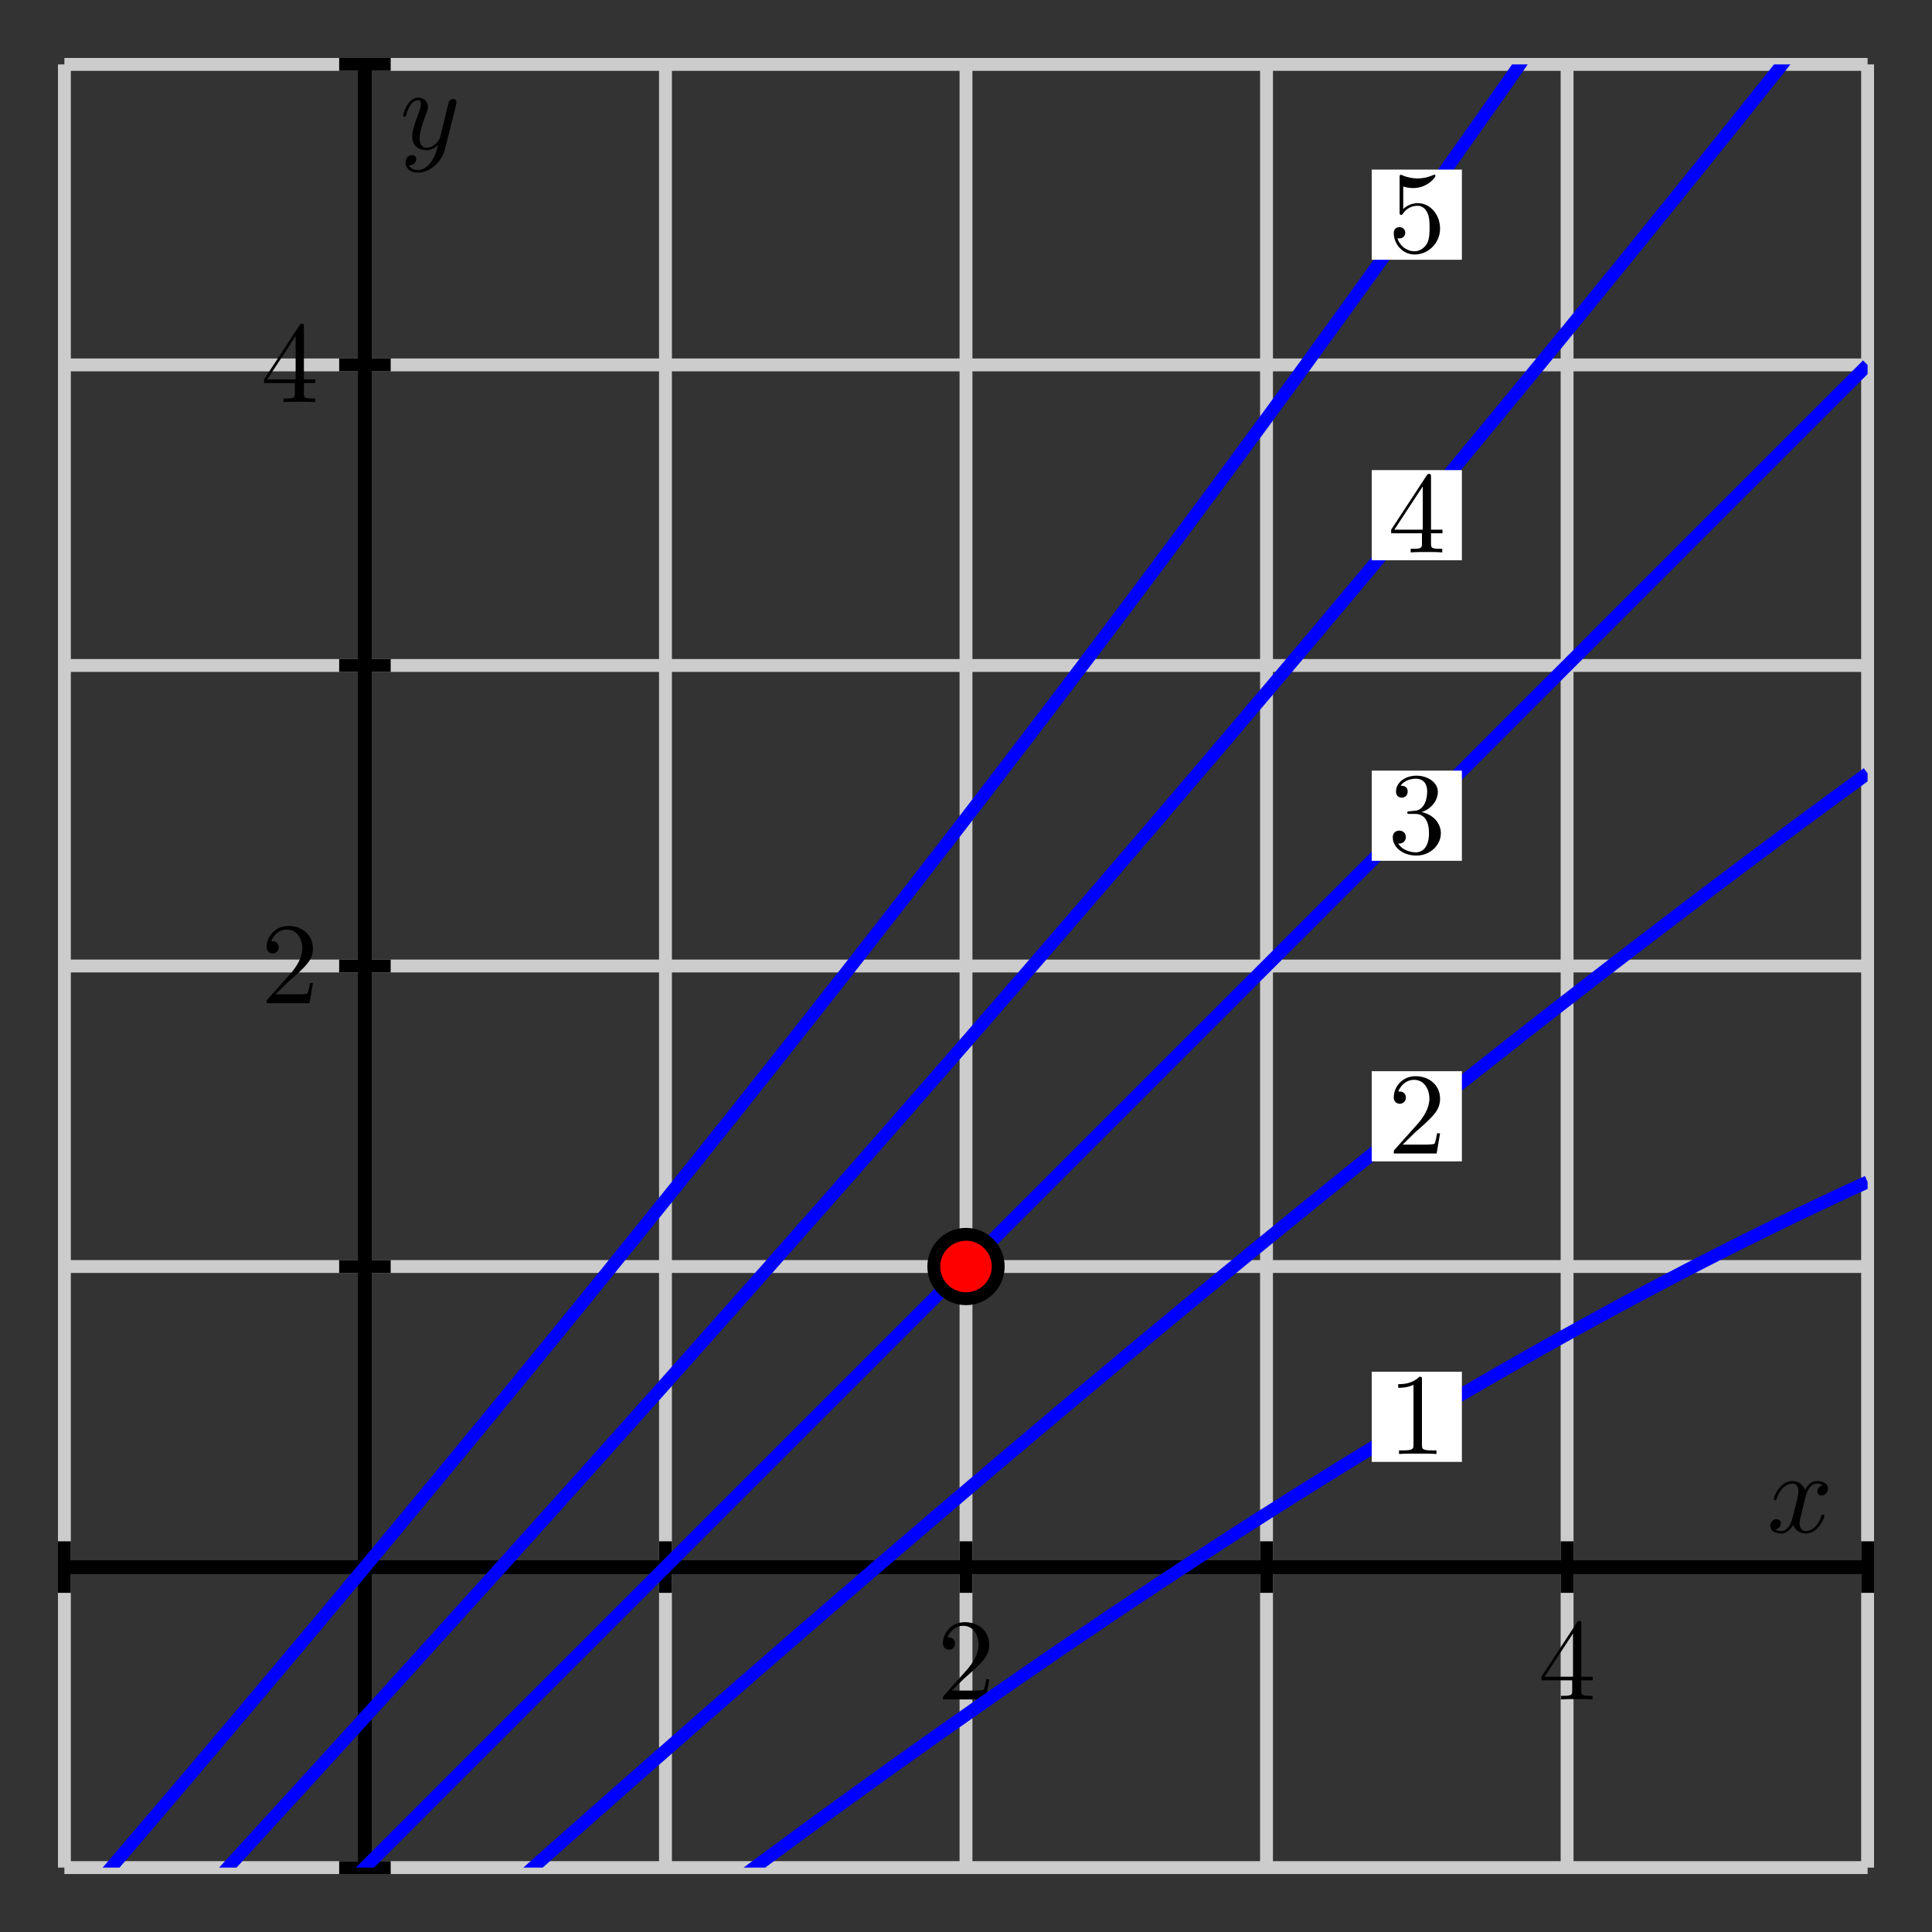 <?xml version="1.0" encoding="UTF-8"?>
<svg xmlns="http://www.w3.org/2000/svg" xmlns:xlink="http://www.w3.org/1999/xlink" width="150pt" height="150pt" viewBox="0 0 150 150" version="1.1">
<rect x="0" y="0" width="150" height="150" fill="#333333" stroke="none"/>
<defs>
<g>
<symbol overflow="visible" id="glyph0-0">
<path style="stroke:none;" d=""/>
</symbol>
<symbol overflow="visible" id="glyph0-1">
<path style="stroke:none;" d="M 1.141 -0.688 L 2.094 -1.625 C 3.5 -2.859 4.047 -3.344 4.047 -4.25 C 4.047 -5.281 3.234 -6 2.141 -6 C 1.109 -6 0.453 -5.172 0.453 -4.359 C 0.453 -3.859 0.906 -3.859 0.922 -3.859 C 1.078 -3.859 1.391 -3.969 1.391 -4.344 C 1.391 -4.578 1.234 -4.812 0.922 -4.812 C 0.844 -4.812 0.828 -4.812 0.797 -4.797 C 1.016 -5.375 1.5 -5.719 2.016 -5.719 C 2.828 -5.719 3.219 -4.984 3.219 -4.25 C 3.219 -3.531 2.766 -2.812 2.281 -2.266 L 0.547 -0.328 C 0.453 -0.234 0.453 -0.219 0.453 0 L 3.781 0 L 4.047 -1.562 L 3.812 -1.562 C 3.766 -1.297 3.703 -0.906 3.625 -0.766 C 3.562 -0.688 2.969 -0.688 2.766 -0.688 Z M 1.141 -0.688 "/>
</symbol>
<symbol overflow="visible" id="glyph0-2">
<path style="stroke:none;" d="M 2.641 -1.484 L 2.641 -0.703 C 2.641 -0.375 2.625 -0.281 1.969 -0.281 L 1.766 -0.281 L 1.766 0 C 2.141 -0.031 2.609 -0.031 2.984 -0.031 C 3.359 -0.031 3.844 -0.031 4.219 0 L 4.219 -0.281 L 4.016 -0.281 C 3.359 -0.281 3.344 -0.375 3.344 -0.703 L 3.344 -1.484 L 4.234 -1.484 L 4.234 -1.766 L 3.344 -1.766 L 3.344 -5.859 C 3.344 -6.031 3.344 -6.094 3.188 -6.094 C 3.109 -6.094 3.094 -6.094 3.016 -5.984 L 0.25 -1.766 L 0.25 -1.484 Z M 2.703 -1.766 L 0.5 -1.766 L 2.703 -5.125 Z M 2.703 -1.766 "/>
</symbol>
<symbol overflow="visible" id="glyph0-3">
<path style="stroke:none;" d="M 2.641 -5.766 C 2.641 -5.969 2.641 -6 2.438 -6 C 1.875 -5.422 1.094 -5.422 0.797 -5.422 L 0.797 -5.141 C 0.984 -5.141 1.516 -5.141 1.984 -5.375 L 1.984 -0.719 C 1.984 -0.391 1.953 -0.281 1.141 -0.281 L 0.859 -0.281 L 0.859 0 C 1.172 -0.031 1.953 -0.031 2.312 -0.031 C 2.672 -0.031 3.453 -0.031 3.766 0 L 3.766 -0.281 L 3.484 -0.281 C 2.672 -0.281 2.641 -0.375 2.641 -0.719 Z M 2.641 -5.766 "/>
</symbol>
<symbol overflow="visible" id="glyph0-4">
<path style="stroke:none;" d="M 2.609 -3.172 C 3.344 -3.406 3.875 -4.047 3.875 -4.75 C 3.875 -5.484 3.078 -6 2.219 -6 C 1.312 -6 0.625 -5.453 0.625 -4.766 C 0.625 -4.469 0.812 -4.297 1.078 -4.297 C 1.359 -4.297 1.531 -4.5 1.531 -4.766 C 1.531 -5.219 1.109 -5.219 0.984 -5.219 C 1.266 -5.656 1.859 -5.766 2.172 -5.766 C 2.547 -5.766 3.047 -5.578 3.047 -4.766 C 3.047 -4.656 3.031 -4.125 2.797 -3.734 C 2.516 -3.297 2.219 -3.281 1.984 -3.266 C 1.922 -3.266 1.703 -3.234 1.641 -3.234 C 1.562 -3.234 1.5 -3.219 1.5 -3.125 C 1.5 -3.031 1.562 -3.031 1.719 -3.031 L 2.109 -3.031 C 2.859 -3.031 3.188 -2.422 3.188 -1.531 C 3.188 -0.312 2.562 -0.047 2.172 -0.047 C 1.781 -0.047 1.109 -0.203 0.797 -0.734 C 1.109 -0.688 1.391 -0.891 1.391 -1.234 C 1.391 -1.562 1.141 -1.734 0.875 -1.734 C 0.672 -1.734 0.375 -1.609 0.375 -1.219 C 0.375 -0.391 1.219 0.203 2.203 0.203 C 3.297 0.203 4.109 -0.625 4.109 -1.531 C 4.109 -2.281 3.547 -2.984 2.609 -3.172 Z M 2.609 -3.172 "/>
</symbol>
<symbol overflow="visible" id="glyph0-5">
<path style="stroke:none;" d="M 4.047 -1.812 C 4.047 -2.875 3.297 -3.781 2.328 -3.781 C 1.906 -3.781 1.516 -3.641 1.188 -3.328 L 1.188 -5.078 C 1.375 -5.016 1.672 -4.953 1.953 -4.953 C 3.062 -4.953 3.688 -5.781 3.688 -5.891 C 3.688 -5.953 3.656 -6 3.594 -6 C 3.594 -6 3.578 -6 3.531 -5.969 C 3.344 -5.891 2.906 -5.703 2.297 -5.703 C 1.938 -5.703 1.531 -5.766 1.109 -5.953 C 1.031 -5.984 1.016 -5.984 1 -5.984 C 0.906 -5.984 0.906 -5.906 0.906 -5.766 L 0.906 -3.109 C 0.906 -2.938 0.906 -2.875 1.031 -2.875 C 1.094 -2.875 1.109 -2.891 1.156 -2.953 C 1.25 -3.094 1.578 -3.578 2.312 -3.578 C 2.781 -3.578 3 -3.172 3.078 -3 C 3.219 -2.672 3.234 -2.328 3.234 -1.875 C 3.234 -1.562 3.234 -1.016 3.031 -0.641 C 2.812 -0.281 2.469 -0.047 2.062 -0.047 C 1.406 -0.047 0.891 -0.531 0.734 -1.062 C 0.766 -1.047 0.797 -1.047 0.891 -1.047 C 1.188 -1.047 1.344 -1.266 1.344 -1.484 C 1.344 -1.703 1.188 -1.922 0.891 -1.922 C 0.766 -1.922 0.453 -1.859 0.453 -1.453 C 0.453 -0.672 1.078 0.203 2.078 0.203 C 3.125 0.203 4.047 -0.672 4.047 -1.812 Z M 4.047 -1.812 "/>
</symbol>
<symbol overflow="visible" id="glyph1-0">
<path style="stroke:none;" d=""/>
</symbol>
<symbol overflow="visible" id="glyph1-1">
<path style="stroke:none;" d="M 3 -2.719 C 3.062 -2.953 3.266 -3.781 3.891 -3.781 C 3.938 -3.781 4.156 -3.781 4.344 -3.656 C 4.094 -3.625 3.922 -3.391 3.922 -3.172 C 3.922 -3.031 4.016 -2.859 4.25 -2.859 C 4.453 -2.859 4.75 -3.031 4.75 -3.391 C 4.75 -3.859 4.219 -3.984 3.906 -3.984 C 3.391 -3.984 3.062 -3.5 2.969 -3.297 C 2.734 -3.891 2.25 -3.984 1.984 -3.984 C 1.047 -3.984 0.547 -2.812 0.547 -2.594 C 0.547 -2.5 0.625 -2.5 0.641 -2.5 C 0.719 -2.5 0.75 -2.516 0.766 -2.594 C 1.078 -3.562 1.672 -3.781 1.969 -3.781 C 2.141 -3.781 2.453 -3.703 2.453 -3.172 C 2.453 -2.891 2.297 -2.297 1.969 -1.031 C 1.828 -0.484 1.516 -0.094 1.109 -0.094 C 1.062 -0.094 0.859 -0.094 0.672 -0.219 C 0.891 -0.266 1.094 -0.453 1.094 -0.703 C 1.094 -0.938 0.891 -1.016 0.75 -1.016 C 0.484 -1.016 0.266 -0.781 0.266 -0.5 C 0.266 -0.078 0.719 0.094 1.109 0.094 C 1.703 0.094 2.031 -0.531 2.047 -0.578 C 2.156 -0.25 2.484 0.094 3.031 0.094 C 3.953 0.094 4.469 -1.062 4.469 -1.281 C 4.469 -1.375 4.391 -1.375 4.359 -1.375 C 4.281 -1.375 4.25 -1.344 4.234 -1.281 C 3.938 -0.312 3.328 -0.094 3.047 -0.094 C 2.688 -0.094 2.547 -0.391 2.547 -0.688 C 2.547 -0.891 2.594 -1.094 2.703 -1.484 Z M 3 -2.719 "/>
</symbol>
<symbol overflow="visible" id="glyph1-2">
<path style="stroke:none;" d="M 4.375 -3.422 C 4.406 -3.562 4.406 -3.578 4.406 -3.641 C 4.406 -3.797 4.281 -3.875 4.156 -3.875 C 4.062 -3.875 3.922 -3.828 3.828 -3.688 C 3.812 -3.641 3.75 -3.359 3.703 -3.203 C 3.641 -2.969 3.578 -2.734 3.531 -2.484 L 3.125 -0.859 C 3.094 -0.734 2.703 -0.094 2.109 -0.094 C 1.641 -0.094 1.547 -0.5 1.547 -0.828 C 1.547 -1.234 1.703 -1.797 2 -2.594 C 2.156 -2.969 2.188 -3.062 2.188 -3.234 C 2.188 -3.641 1.906 -3.984 1.453 -3.984 C 0.594 -3.984 0.266 -2.672 0.266 -2.594 C 0.266 -2.5 0.344 -2.5 0.375 -2.5 C 0.453 -2.5 0.469 -2.516 0.516 -2.656 C 0.75 -3.516 1.109 -3.781 1.422 -3.781 C 1.5 -3.781 1.641 -3.781 1.641 -3.484 C 1.641 -3.266 1.562 -3.031 1.5 -2.859 C 1.141 -1.906 0.969 -1.391 0.969 -0.969 C 0.969 -0.172 1.531 0.094 2.062 0.094 C 2.422 0.094 2.734 -0.047 2.984 -0.312 C 2.859 0.156 2.75 0.609 2.391 1.078 C 2.156 1.391 1.812 1.641 1.406 1.641 C 1.281 1.641 0.875 1.625 0.719 1.266 C 0.859 1.266 0.984 1.266 1.109 1.156 C 1.203 1.078 1.281 0.969 1.281 0.797 C 1.281 0.516 1.047 0.484 0.953 0.484 C 0.75 0.484 0.453 0.625 0.453 1.062 C 0.453 1.516 0.844 1.844 1.406 1.844 C 2.328 1.844 3.266 1.031 3.516 0.016 Z M 4.375 -3.422 "/>
</symbol>
</g>
<clipPath id="clip1">
  <path d="M 5 77 L 145 77 L 145 145 L 5 145 Z M 5 77 "/>
</clipPath>
<clipPath id="clip2">
  <path d="M 5 45 L 145 45 L 145 145 L 5 145 Z M 5 45 "/>
</clipPath>
<clipPath id="clip3">
  <path d="M 5 14 L 145 14 L 145 145 L 5 145 Z M 5 14 "/>
</clipPath>
<clipPath id="clip4">
  <path d="M 5 5 L 145 5 L 145 145 L 5 145 Z M 5 5 "/>
</clipPath>
</defs>
<g id="surface1">
<path style="fill:none;stroke-width:10;stroke-linecap:butt;stroke-linejoin:miter;stroke:rgb(80.077%,80.077%,80.077%);stroke-opacity:1;stroke-miterlimit:10;" d="M 50 50 L 50 1450 M 283.32 50 L 283.32 1450 M 516.68 50 L 516.68 1450 M 750 50 L 750 1450 M 983.32 50 L 983.32 1450 M 1216.68 50 L 1216.68 1450 M 1450 50 L 1450 1450 M 50 50 L 1450 50 M 50 283.32 L 1450 283.32 M 50 516.68 L 1450 516.68 M 50 750 L 1450 750 M 50 983.32 L 1450 983.32 M 50 1216.68 L 1450 1216.68 M 50 1450 L 1450 1450 " transform="matrix(0.1,0,0,-0.1,0,150)"/>
<path style="fill:none;stroke-width:10;stroke-linecap:butt;stroke-linejoin:miter;stroke:rgb(0%,0%,0%);stroke-opacity:1;stroke-miterlimit:10;" d="M 50 283.32 L 1450 283.32 M 283.32 50 L 283.32 1450 " transform="matrix(0.1,0,0,-0.1,0,150)"/>
<path style="fill:none;stroke-width:10;stroke-linecap:butt;stroke-linejoin:miter;stroke:rgb(0%,0%,0%);stroke-opacity:1;stroke-miterlimit:10;" d="M 50 283.32 L 1450 283.32 M 283.32 50 L 283.32 1450 M 50 263.32 L 50 303.32 " transform="matrix(0.1,0,0,-0.1,0,150)"/>
<path style="fill:none;stroke-width:10;stroke-linecap:butt;stroke-linejoin:miter;stroke:rgb(0%,0%,0%);stroke-opacity:1;stroke-miterlimit:10;" d="M 50 283.32 L 1450 283.32 M 283.32 50 L 283.32 1450 M 283.32 263.32 L 283.32 303.32 " transform="matrix(0.1,0,0,-0.1,0,150)"/>
<path style="fill:none;stroke-width:10;stroke-linecap:butt;stroke-linejoin:miter;stroke:rgb(0%,0%,0%);stroke-opacity:1;stroke-miterlimit:10;" d="M 50 283.32 L 1450 283.32 M 283.32 50 L 283.32 1450 M 516.68 263.32 L 516.68 303.32 " transform="matrix(0.1,0,0,-0.1,0,150)"/>
<path style="fill:none;stroke-width:10;stroke-linecap:butt;stroke-linejoin:miter;stroke:rgb(0%,0%,0%);stroke-opacity:1;stroke-miterlimit:10;" d="M 50 283.32 L 1450 283.32 M 283.32 50 L 283.32 1450 M 750 263.32 L 750 303.32 " transform="matrix(0.1,0,0,-0.1,0,150)"/>
<path style="fill:none;stroke-width:10;stroke-linecap:butt;stroke-linejoin:miter;stroke:rgb(0%,0%,0%);stroke-opacity:1;stroke-miterlimit:10;" d="M 50 283.32 L 1450 283.32 M 283.32 50 L 283.32 1450 M 983.32 263.32 L 983.32 303.32 " transform="matrix(0.1,0,0,-0.1,0,150)"/>
<path style="fill:none;stroke-width:10;stroke-linecap:butt;stroke-linejoin:miter;stroke:rgb(0%,0%,0%);stroke-opacity:1;stroke-miterlimit:10;" d="M 50 283.32 L 1450 283.32 M 283.32 50 L 283.32 1450 M 1216.68 263.32 L 1216.68 303.32 " transform="matrix(0.1,0,0,-0.1,0,150)"/>
<path style="fill:none;stroke-width:10;stroke-linecap:butt;stroke-linejoin:miter;stroke:rgb(0%,0%,0%);stroke-opacity:1;stroke-miterlimit:10;" d="M 50 283.32 L 1450 283.32 M 283.32 50 L 283.32 1450 M 1450 263.32 L 1450 303.32 " transform="matrix(0.1,0,0,-0.1,0,150)"/>
<path style="fill:none;stroke-width:10;stroke-linecap:butt;stroke-linejoin:miter;stroke:rgb(0%,0%,0%);stroke-opacity:1;stroke-miterlimit:10;" d="M 50 283.32 L 1450 283.32 M 283.32 50 L 283.32 1450 M 263.32 50 L 303.32 50 " transform="matrix(0.1,0,0,-0.1,0,150)"/>
<path style="fill:none;stroke-width:10;stroke-linecap:butt;stroke-linejoin:miter;stroke:rgb(0%,0%,0%);stroke-opacity:1;stroke-miterlimit:10;" d="M 50 283.32 L 1450 283.32 M 283.32 50 L 283.32 1450 M 263.32 283.32 L 303.32 283.32 " transform="matrix(0.1,0,0,-0.1,0,150)"/>
<path style="fill:none;stroke-width:10;stroke-linecap:butt;stroke-linejoin:miter;stroke:rgb(0%,0%,0%);stroke-opacity:1;stroke-miterlimit:10;" d="M 50 283.32 L 1450 283.32 M 283.32 50 L 283.32 1450 M 263.32 516.68 L 303.32 516.68 " transform="matrix(0.1,0,0,-0.1,0,150)"/>
<path style="fill:none;stroke-width:10;stroke-linecap:butt;stroke-linejoin:miter;stroke:rgb(0%,0%,0%);stroke-opacity:1;stroke-miterlimit:10;" d="M 50 283.32 L 1450 283.32 M 283.32 50 L 283.32 1450 M 263.32 750 L 303.32 750 " transform="matrix(0.1,0,0,-0.1,0,150)"/>
<path style="fill:none;stroke-width:10;stroke-linecap:butt;stroke-linejoin:miter;stroke:rgb(0%,0%,0%);stroke-opacity:1;stroke-miterlimit:10;" d="M 50 283.32 L 1450 283.32 M 283.32 50 L 283.32 1450 M 263.32 983.32 L 303.32 983.32 " transform="matrix(0.1,0,0,-0.1,0,150)"/>
<path style="fill:none;stroke-width:10;stroke-linecap:butt;stroke-linejoin:miter;stroke:rgb(0%,0%,0%);stroke-opacity:1;stroke-miterlimit:10;" d="M 50 283.32 L 1450 283.32 M 283.32 50 L 283.32 1450 M 263.32 1216.68 L 303.32 1216.68 " transform="matrix(0.1,0,0,-0.1,0,150)"/>
<path style="fill:none;stroke-width:10;stroke-linecap:butt;stroke-linejoin:miter;stroke:rgb(0%,0%,0%);stroke-opacity:1;stroke-miterlimit:10;" d="M 50 283.32 L 1450 283.32 M 283.32 50 L 283.32 1450 M 263.32 1450 L 303.32 1450 " transform="matrix(0.1,0,0,-0.1,0,150)"/>
<g style="fill:rgb(0%,0%,0%);fill-opacity:1;">
  <use xlink:href="#glyph0-1" x="72.759" y="131.945"/>
</g>
<g style="fill:rgb(0%,0%,0%);fill-opacity:1;">
  <use xlink:href="#glyph0-2" x="119.425" y="131.945"/>
</g>
<g style="fill:rgb(0%,0%,0%);fill-opacity:1;">
  <use xlink:href="#glyph0-1" x="20.25" y="77.889"/>
</g>
<g style="fill:rgb(0%,0%,0%);fill-opacity:1;">
  <use xlink:href="#glyph0-2" x="20.25" y="31.223"/>
</g>
<g clip-path="url(#clip1)" clip-rule="nonzero">
<path style="fill:none;stroke-width:10;stroke-linecap:butt;stroke-linejoin:miter;stroke:rgb(0%,0%,100%);stroke-opacity:1;stroke-miterlimit:10;" d="M 50 -269.18 L 63.984 -362.695 L 78.008 -351.016 L 91.992 -339.375 L 106.016 -327.773 L 120 -316.172 L 133.984 -304.648 L 148.008 -293.125 L 161.992 -281.602 L 176.016 -270.156 L 190 -258.711 L 203.984 -247.344 L 218.008 -235.977 L 231.992 -224.609 L 246.016 -213.32 L 260 -202.031 L 273.984 -190.82 L 288.008 -179.609 L 301.992 -168.438 L 316.016 -157.305 L 330 -146.172 L 343.984 -135.117 L 358.008 -124.102 L 371.992 -113.086 L 386.016 -102.148 L 400 -91.211 L 413.984 -80.312 L 428.008 -69.453 L 441.992 -58.672 L 456.016 -47.891 L 470 -37.148 L 483.984 -26.445 L 498.008 -15.82 L 511.992 -5.195 L 526.016 5.391 L 553.984 26.406 L 568.008 36.836 L 581.992 47.266 L 596.016 57.617 L 610 67.93 L 623.984 78.203 L 638.008 88.438 L 651.992 98.633 L 666.016 108.75 L 693.984 128.906 L 708.008 138.867 L 721.992 148.828 L 736.016 158.711 L 750 168.555 L 763.984 178.359 L 778.008 188.125 L 791.992 197.812 L 806.016 207.461 L 820 217.07 L 833.984 226.602 L 848.008 236.055 L 861.992 245.508 L 876.016 254.883 L 890 264.18 L 903.984 273.438 L 918.008 282.656 L 931.992 291.797 L 946.016 300.898 L 960 309.922 L 973.984 318.906 L 988.008 327.812 L 1001.992 336.641 L 1016.016 345.43 L 1030 354.141 L 1043.984 362.812 L 1058.008 371.406 L 1071.992 379.922 L 1086.016 388.398 L 1100 396.797 L 1113.984 405.117 L 1128.008 413.398 L 1141.992 421.562 L 1156.016 429.688 L 1170 437.734 L 1183.984 445.703 L 1198.008 453.633 L 1211.992 461.445 L 1226.016 469.219 L 1240 476.875 L 1253.984 484.492 L 1268.008 492.031 L 1281.992 499.453 L 1296.016 506.836 L 1310 514.141 L 1323.984 521.328 L 1338.008 528.477 L 1351.992 535.508 L 1366.016 542.461 L 1380 549.336 L 1393.984 556.133 L 1408.008 562.812 L 1421.992 569.453 L 1436.016 575.977 L 1450 582.383 " transform="matrix(0.1,0,0,-0.1,0,150)"/>
</g>
<g clip-path="url(#clip2)" clip-rule="nonzero">
<path style="fill:none;stroke-width:10;stroke-linecap:butt;stroke-linejoin:miter;stroke:rgb(0%,0%,100%);stroke-opacity:1;stroke-miterlimit:10;" d="M 50 -226.25 L 63.984 -266.016 L 78.008 -253.164 L 91.992 -240.352 L 106.016 -227.539 L 133.984 -201.992 L 148.008 -189.219 L 161.992 -176.484 L 176.016 -163.75 L 190 -151.016 L 203.984 -138.32 L 218.008 -125.664 L 231.992 -112.969 L 246.016 -100.312 L 273.984 -75.078 L 288.008 -62.461 L 301.992 -49.883 L 316.016 -37.305 L 343.984 -12.227 L 358.008 0.273 L 371.992 12.773 L 386.016 25.273 L 400 37.734 L 413.984 50.156 L 428.008 62.617 L 441.992 75 L 456.016 87.383 L 470 99.766 L 483.984 112.109 L 498.008 124.414 L 511.992 136.719 L 526.016 149.023 L 540 161.289 L 553.984 173.516 L 568.008 185.781 L 581.992 197.969 L 596.016 210.156 L 623.984 234.453 L 638.008 246.562 L 651.992 258.633 L 666.016 270.703 L 680 282.773 L 693.984 294.766 L 708.008 306.758 L 721.992 318.75 L 736.016 330.703 L 763.984 354.531 L 778.008 366.406 L 791.992 378.242 L 806.016 390.078 L 820 401.875 L 833.984 413.633 L 848.008 425.352 L 861.992 437.07 L 876.016 448.789 L 903.984 472.07 L 918.008 483.672 L 931.992 495.234 L 946.016 506.797 L 973.984 529.766 L 988.008 541.25 L 1001.992 552.656 L 1016.016 564.062 L 1043.984 586.719 L 1058.008 598.047 L 1071.992 609.297 L 1086.016 620.547 L 1113.984 642.891 L 1128.008 654.023 L 1141.992 665.117 L 1156.016 676.172 L 1183.984 698.203 L 1198.008 709.141 L 1211.992 720.078 L 1226.016 730.938 L 1253.984 752.578 L 1268.008 763.359 L 1281.992 774.062 L 1296.016 784.766 L 1323.984 806.016 L 1338.008 816.562 L 1351.992 827.07 L 1366.016 837.578 L 1380 848.008 L 1393.984 858.398 L 1408.008 868.75 L 1421.992 879.062 L 1436.016 889.297 L 1450 899.531 " transform="matrix(0.1,0,0,-0.1,0,150)"/>
</g>
<g clip-path="url(#clip3)" clip-rule="nonzero">
<path style="fill:none;stroke-width:10;stroke-linecap:butt;stroke-linejoin:miter;stroke:rgb(0%,0%,100%);stroke-opacity:1;stroke-miterlimit:10;" d="M 50 -183.32 L 91.992 -141.328 L 106.016 -127.344 L 120 -113.32 L 161.992 -71.328 L 176.016 -57.344 L 190 -43.32 L 231.992 -1.328 L 246.016 12.656 L 260 26.68 L 301.992 68.672 L 316.016 82.656 L 330 96.68 L 371.992 138.672 L 386.016 152.656 L 400 166.68 L 441.992 208.672 L 456.016 222.656 L 470 236.68 L 511.992 278.672 L 526.016 292.656 L 540 306.68 L 581.992 348.672 L 596.016 362.656 L 610 376.68 L 651.992 418.672 L 666.016 432.656 L 680 446.68 L 721.992 488.672 L 736.016 502.656 L 750 516.68 L 791.992 558.672 L 806.016 572.656 L 820 586.68 L 861.992 628.672 L 876.016 642.656 L 890 656.68 L 931.992 698.672 L 946.016 712.656 L 960 726.68 L 1001.992 768.672 L 1016.016 782.656 L 1030 796.68 L 1071.992 838.672 L 1086.016 852.656 L 1100 866.68 L 1141.992 908.672 L 1156.016 922.656 L 1170 936.68 L 1211.992 978.672 L 1226.016 992.656 L 1240 1006.68 L 1281.992 1048.672 L 1296.016 1062.656 L 1310 1076.68 L 1351.992 1118.672 L 1366.016 1132.656 L 1380 1146.68 L 1421.992 1188.672 L 1436.016 1202.656 L 1450 1216.68 " transform="matrix(0.1,0,0,-0.1,0,150)"/>
</g>
<g clip-path="url(#clip4)" clip-rule="nonzero">
<path style="fill:none;stroke-width:10;stroke-linecap:butt;stroke-linejoin:miter;stroke:rgb(0%,0%,100%);stroke-opacity:1;stroke-miterlimit:10;" d="M 50 -140.43 L 63.984 -72.656 L 78.008 -57.5 L 91.992 -42.305 L 106.016 -27.109 L 120 -11.914 L 133.984 3.32 L 148.008 18.555 L 161.992 33.828 L 176.016 49.062 L 190 64.375 L 203.984 79.648 L 218.008 95 L 231.992 110.312 L 246.016 125.664 L 260 141.016 L 273.984 156.406 L 288.008 171.797 L 301.992 187.227 L 316.016 202.656 L 330 218.086 L 343.984 233.555 L 358.008 249.062 L 371.992 264.531 L 386.016 280.078 L 400 295.586 L 413.984 311.172 L 428.008 326.719 L 441.992 342.344 L 456.016 357.93 L 470 373.594 L 483.984 389.219 L 498.008 404.883 L 511.992 420.586 L 526.016 436.328 L 540 452.031 L 553.984 467.812 L 568.008 483.555 L 581.992 499.375 L 596.016 515.195 L 610 531.016 L 623.984 546.914 L 638.008 562.773 L 651.992 578.672 L 666.016 594.609 L 693.984 626.562 L 708.008 642.578 L 721.992 658.594 L 736.016 674.648 L 750 690.703 L 763.984 706.797 L 778.008 722.93 L 791.992 739.102 L 806.016 755.273 L 833.984 787.695 L 848.008 803.984 L 861.992 820.234 L 876.016 836.562 L 890 852.891 L 903.984 869.258 L 918.008 885.664 L 931.992 902.109 L 946.016 918.555 L 960 935.039 L 973.984 951.562 L 988.008 968.086 L 1001.992 984.688 L 1016.016 1001.289 L 1030 1017.93 L 1043.984 1034.609 L 1058.008 1051.289 L 1071.992 1068.047 L 1086.016 1084.805 L 1100 1101.602 L 1113.984 1118.438 L 1128.008 1135.312 L 1141.992 1152.227 L 1156.016 1169.141 L 1183.984 1203.125 L 1198.008 1220.195 L 1211.992 1237.266 L 1226.016 1254.414 L 1240 1271.562 L 1253.984 1288.75 L 1268.008 1305.977 L 1281.992 1323.281 L 1296.016 1340.586 L 1310 1357.93 L 1323.984 1375.352 L 1338.008 1392.773 L 1351.992 1410.234 L 1366.016 1427.773 L 1380 1445.312 L 1393.984 1462.93 L 1408.008 1480.586 L 1421.992 1498.281 L 1436.016 1516.016 L 1450 1533.789 " transform="matrix(0.1,0,0,-0.1,0,150)"/>
<path style="fill:none;stroke-width:10;stroke-linecap:butt;stroke-linejoin:miter;stroke:rgb(0%,0%,100%);stroke-opacity:1;stroke-miterlimit:10;" d="M 50 -97.5 L 63.984 24.023 L 78.008 40.352 L 91.992 56.719 L 106.016 73.086 L 133.984 105.977 L 148.008 122.461 L 161.992 138.945 L 176.016 155.508 L 190 172.07 L 203.984 188.672 L 218.008 205.312 L 231.992 221.953 L 246.016 238.633 L 273.984 272.148 L 288.008 288.945 L 301.992 305.781 L 316.016 322.617 L 343.984 356.445 L 358.008 373.438 L 371.992 390.43 L 386.016 407.461 L 400 424.531 L 413.984 441.641 L 428.008 458.789 L 441.992 475.977 L 456.016 493.203 L 470 510.469 L 483.984 527.812 L 498.008 545.156 L 511.992 562.539 L 526.016 579.961 L 540 597.422 L 553.984 614.922 L 568.008 632.461 L 581.992 650.078 L 596.016 667.734 L 610 685.391 L 623.984 703.125 L 638.008 720.898 L 651.992 738.711 L 666.016 756.562 L 680 774.492 L 693.984 792.461 L 708.008 810.43 L 721.992 828.516 L 736.016 846.602 L 750 864.766 L 763.984 882.969 L 778.008 901.211 L 791.992 919.531 L 806.016 937.891 L 820 956.289 L 833.984 974.727 L 848.008 993.281 L 861.992 1011.836 L 876.016 1030.469 L 890 1049.141 L 903.984 1067.891 L 918.008 1086.68 L 931.992 1105.547 L 946.016 1124.453 L 960 1143.398 L 973.984 1162.422 L 988.008 1181.523 L 1001.992 1200.664 L 1016.016 1219.883 L 1030 1239.18 L 1043.984 1258.516 L 1058.008 1277.93 L 1071.992 1297.383 L 1086.016 1316.953 L 1100 1336.523 L 1113.984 1356.211 L 1128.008 1375.977 L 1141.992 1395.781 L 1156.016 1415.625 L 1170 1435.586 L 1183.984 1455.625 L 1198.008 1475.703 L 1211.992 1495.898 L 1226.016 1516.133 L 1240 1536.445 L 1253.984 1556.836 L 1268.008 1577.305 L 1281.992 1597.852 L 1296.016 1618.516 L 1310 1639.219 L 1323.984 1660 L 1338.008 1680.898 L 1351.992 1701.836 L 1366.016 1722.852 L 1380 1743.984 L 1393.984 1765.195 L 1408.008 1786.484 L 1421.992 1807.891 L 1436.016 1829.375 L 1450 1850.938 " transform="matrix(0.1,0,0,-0.1,0,150)"/>
</g>
<path style=" stroke:none;fill-rule:nonzero;fill:rgb(100%,100%,100%);fill-opacity:1;" d="M 106.5 113.5 L 113.5 113.5 L 113.5 106.5 L 106.5 106.5 Z M 106.5 113.5 "/>
<g style="fill:rgb(0%,0%,0%);fill-opacity:1;">
  <use xlink:href="#glyph0-3" x="107.759" y="112.889"/>
</g>
<path style=" stroke:none;fill-rule:nonzero;fill:rgb(100%,100%,100%);fill-opacity:1;" d="M 106.5 90.168 L 113.5 90.168 L 113.5 83.168 L 106.5 83.168 Z M 106.5 90.168 "/>
<g style="fill:rgb(0%,0%,0%);fill-opacity:1;">
  <use xlink:href="#glyph0-1" x="107.759" y="89.556"/>
</g>
<path style=" stroke:none;fill-rule:nonzero;fill:rgb(100%,100%,100%);fill-opacity:1;" d="M 106.5 66.832 L 113.5 66.832 L 113.5 59.832 L 106.5 59.832 Z M 106.5 66.832 "/>
<g style="fill:rgb(0%,0%,0%);fill-opacity:1;">
  <use xlink:href="#glyph0-4" x="107.759" y="66.223"/>
</g>
<path style=" stroke:none;fill-rule:nonzero;fill:rgb(100%,100%,100%);fill-opacity:1;" d="M 106.5 43.5 L 113.5 43.5 L 113.5 36.5 L 106.5 36.5 Z M 106.5 43.5 "/>
<g style="fill:rgb(0%,0%,0%);fill-opacity:1;">
  <use xlink:href="#glyph0-2" x="107.759" y="42.889"/>
</g>
<path style=" stroke:none;fill-rule:nonzero;fill:rgb(100%,100%,100%);fill-opacity:1;" d="M 106.5 20.168 L 113.5 20.168 L 113.5 13.168 L 106.5 13.168 Z M 106.5 20.168 "/>
<g style="fill:rgb(0%,0%,0%);fill-opacity:1;">
  <use xlink:href="#glyph0-5" x="107.759" y="19.556"/>
</g>
<path style=" stroke:none;fill-rule:nonzero;fill:rgb(100%,0%,0%);fill-opacity:1;" d="M 77.5 98.332 C 77.5 96.953 76.383 95.832 75 95.832 C 73.617 95.832 72.5 96.953 72.5 98.332 C 72.5 99.715 73.617 100.832 75 100.832 C 76.383 100.832 77.5 99.715 77.5 98.332 "/>
<path style="fill:none;stroke-width:10;stroke-linecap:butt;stroke-linejoin:miter;stroke:rgb(0%,0%,0%);stroke-opacity:1;stroke-miterlimit:10;" d="M 775 516.68 C 775 530.469 763.828 541.68 750 541.68 C 736.172 541.68 725 530.469 725 516.68 C 725 502.852 736.172 491.68 750 491.68 C 763.828 491.68 775 502.852 775 516.68 Z M 775 516.68 " transform="matrix(0.1,0,0,-0.1,0,150)"/>
<g style="fill:rgb(0%,0%,0%);fill-opacity:1;">
  <use xlink:href="#glyph1-1" x="137.175" y="118.967"/>
</g>
<g style="fill:rgb(0%,0%,0%);fill-opacity:1;">
  <use xlink:href="#glyph1-2" x="31.033" y="11.561"/>
</g>
</g>
</svg>
